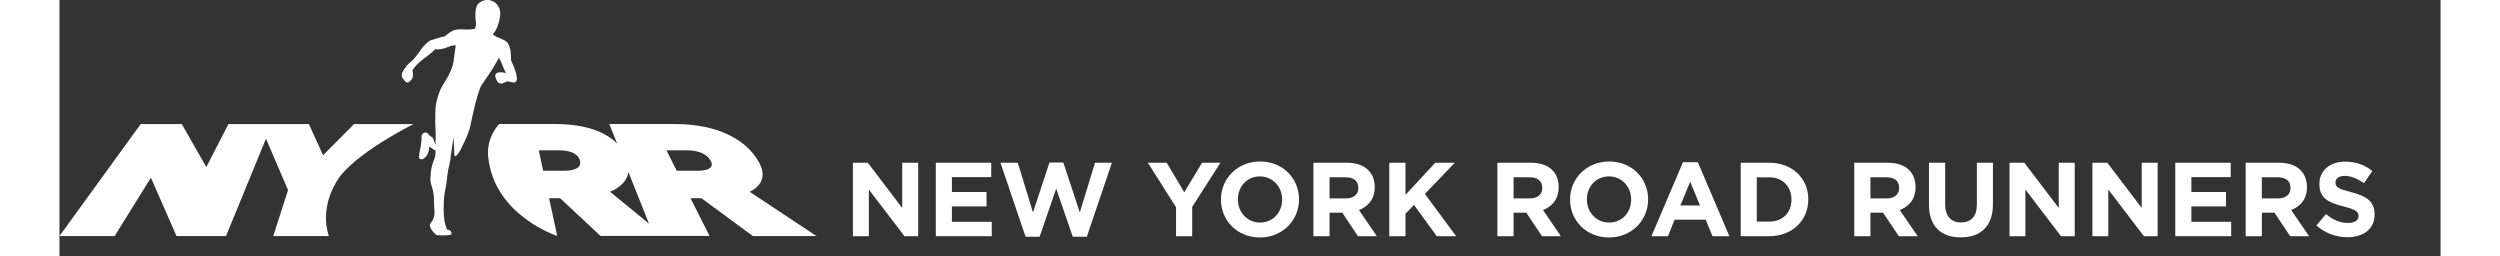<?xml version="1.0" encoding="UTF-8" standalone="no"?>
<!-- Generator: Adobe Illustrator 23.0.1, SVG Export Plug-In . SVG Version: 6.00 Build 0)  -->

<svg
  xmlns:dc="http://purl.org/dc/elements/1.1/"
  xmlns:cc="http://creativecommons.org/ns#"
  xmlns:rdf="http://www.w3.org/1999/02/22-rdf-syntax-ns#"
  xmlns:svg="http://www.w3.org/2000/svg"
  xmlns="http://www.w3.org/2000/svg"
  xmlns:sodipodi="http://sodipodi.sourceforge.net/DTD/sodipodi-0.dtd"
  xmlns:inkscape="http://www.inkscape.org/namespaces/inkscape"
  version="1.1"
  id="Layer_1"
  x="0px"
  y="0px"
  viewBox="0 0 650 70"
  xml:space="preserve"
  sodipodi:docname="nyrr.svg"
  width="632"
  height="64.824"
  inkscape:version="0.92.4 (33fec40, 2019-01-16)"><rect x="0" y="0" width="650" height="70" fill="#333333" stroke="none"/>
  <defs
    id="defs60"/>
  <sodipodi:namedview
    pagecolor="#ffffff"
    bordercolor="#666666"
    borderopacity="1"
    objecttolerance="10"
    gridtolerance="10"
    guidetolerance="10"
    inkscape:pageopacity="0"
    inkscape:pageshadow="2"
    inkscape:window-width="640"
    inkscape:window-height="480"
    id="namedview58"
    showgrid="false"
    fit-margin-top="0"
    fit-margin-left="0"
    fit-margin-right="0"
    fit-margin-bottom="0"
    inkscape:zoom="0.38562092"
    inkscape:cx="303.23"
    inkscape:cy="17.29"
    inkscape:window-x="67"
    inkscape:window-y="0"
    inkscape:window-maximized="0"
    inkscape:current-layer="Layer_1"/>
  <style
    type="text/css"
    id="style2">
	.Arched_x0020_Green{fill:url(#SVGID_1_);stroke:#FFFFFF;stroke-width:0.25;stroke-miterlimit:1;}
	.st0{fill:#FFFFFF;}
	.st1{fill-rule:evenodd;clip-rule:evenodd;fill:#FFFFFF;}
</style>
  <linearGradient
    id="SVGID_1_"
    gradientUnits="userSpaceOnUse"
    x1="32"
    y1="702"
    x2="32.707"
    y2="701.293">
	<stop
    offset="0"
    style="stop-color:#20AC4B"
    id="stop4"/>
    <stop
      offset="0.983"
      style="stop-color:#19361A"
      id="stop6"/>
</linearGradient>
  <g
    id="g55"
    transform="translate(-92.77,-258.466)">
	<g
    id="g45">
		<polyline
      class="st0"
      points="309.37,302.89 313.44,302.89 322.83,315.24 322.83,302.89 327.19,302.89 327.19,322.94     323.44,322.94 313.72,310.2 313.72,322.94 309.37,322.94 309.37,302.89   "
      id="polyline9"
      style="fill:#ffffff"/>
    <polyline
      class="st0"
      points="332,302.89 347.13,302.89 347.13,306.82 336.39,306.82 336.39,310.88 345.84,310.88 345.84,314.81     336.39,314.81 336.39,319.02 347.27,319.02 347.27,322.94 332,322.94 332,302.89   "
      id="polyline11"
      style="fill:#ffffff"/>
    <polyline
      class="st0"
      points="349.65,302.89 354.38,302.89 358.53,316.47 363.03,302.83 366.81,302.83 371.31,316.47     375.46,302.89 380.07,302.89 373.23,323.09 369.39,323.09 364.86,309.97 360.34,323.09 356.5,323.09 349.65,302.89   "
      id="polyline13"
      style="fill:#ffffff"/>
    <polyline
      class="st0"
      points="397.58,315.04 389.88,302.89 395.03,302.89 399.82,310.94 404.69,302.89 409.7,302.89     401.99,314.95 401.99,322.94 397.58,322.94 397.58,315.04   "
      id="polyline15"
      style="fill:#ffffff"/>
    <path
      class="st0"
      d="m 409.84,312.98 v -0.06 c 0,-5.7 4.5,-10.37 10.68,-10.37 6.19,0 10.63,4.61 10.63,10.31 v 0.06 c 0,5.7 -4.5,10.37 -10.68,10.37 -6.19,0 -10.63,-4.62 -10.63,-10.31 m 16.7,0 v -0.06 c 0,-3.44 -2.52,-6.3 -6.07,-6.3 -3.55,0 -6.01,2.81 -6.01,6.24 v 0.06 c 0,3.44 2.52,6.3 6.07,6.3 3.55,0 6.01,-2.81 6.01,-6.24 z"
      id="path17"
      inkscape:connector-curvature="0"
      style="fill:#ffffff"/>
    <path
      class="st0"
      d="m 435.08,302.89 h 9.16 c 2.54,0 4.53,0.71 5.84,2.04 1.12,1.12 1.74,2.69 1.74,4.58 v 0.06 c 0,3.23 -1.77,5.27 -4.31,6.22 l 4.9,7.16 h -5.17 l -4.28,-6.42 h -3.47 v 6.42 h -4.41 v -20.06 m 8.87,9.74 c 2.17,0 3.4,-1.15 3.4,-2.84 v -0.06 c 0,-1.89 -1.34,-2.87 -3.48,-2.87 h -4.38 v 5.76 h 4.46 z"
      id="path19"
      inkscape:connector-curvature="0"
      style="fill:#ffffff"/>
    <polyline
      class="st0"
      points="455.79,302.89 460.21,302.89 460.21,311.66 468.35,302.89 473.68,302.89 465.51,311.4     474.05,322.94 468.75,322.94 462.54,314.41 460.21,316.81 460.21,322.94 455.79,322.94 455.79,302.89   "
      id="polyline21"
      style="fill:#ffffff"/>
    <path
      class="st0"
      d="m 485.3,302.89 h 9.18 c 2.54,0 4.53,0.71 5.84,2.04 1.12,1.12 1.71,2.69 1.71,4.58 v 0.06 c 0,3.23 -1.74,5.27 -4.28,6.22 l 4.9,7.16 h -5.17 l -4.28,-6.42 h -3.48 v 6.42 h -4.42 v -20.06 m 8.89,9.74 c 2.14,0 3.37,-1.15 3.37,-2.84 v -0.06 c 0,-1.89 -1.31,-2.87 -3.45,-2.87 h -4.39 v 5.76 h 4.47 z"
      id="path23"
      inkscape:connector-curvature="0"
      style="fill:#ffffff"/>
    <path
      class="st0"
      d="m 505.14,312.98 v -0.06 c 0,-5.7 4.5,-10.37 10.68,-10.37 6.19,0 10.63,4.61 10.63,10.31 v 0.06 c 0,5.7 -4.5,10.37 -10.68,10.37 -6.19,0 -10.63,-4.62 -10.63,-10.31 m 16.68,0 v -0.06 c 0,-3.44 -2.52,-6.3 -6.05,-6.3 -3.56,0 -6.03,2.81 -6.03,6.24 v 0.06 c 0,3.44 2.52,6.3 6.08,6.3 3.54,0 6,-2.81 6,-6.24 z"
      id="path25"
      inkscape:connector-curvature="0"
      style="fill:#ffffff"/>
    <path
      class="st0"
      d="m 535.96,302.75 h 4.07 l 8.6,20.19 h -4.61 l -1.85,-4.5 h -8.49 l -1.82,4.5 h -4.5 l 8.6,-20.19 m 4.63,11.8 -2.65,-6.5 -2.68,6.5 z"
      id="path27"
      inkscape:connector-curvature="0"
      style="fill:#ffffff"/>
    <path
      class="st0"
      d="m 551.73,302.89 h 7.82 c 6.29,0 10.63,4.32 10.63,9.97 v 0.06 c 0,5.64 -4.34,10.02 -10.63,10.02 h -7.82 v -20.05 m 7.82,16.07 c 3.59,0 6.03,-2.43 6.03,-5.98 v -0.06 c 0,-3.55 -2.44,-6.05 -6.03,-6.05 h -3.43 v 12.09 z"
      id="path29"
      inkscape:connector-curvature="0"
      style="fill:#ffffff"/>
    <path
      class="st0"
      d="m 582.72,302.89 h 9.16 c 2.57,0 4.53,0.71 5.86,2.04 1.1,1.12 1.71,2.69 1.71,4.58 v 0.06 c 0,3.23 -1.74,5.27 -4.31,6.22 l 4.9,7.16 h -5.14 l -4.31,-6.42 h -3.45 v 6.42 h -4.42 v -20.06 m 8.89,9.74 c 2.14,0 3.37,-1.15 3.37,-2.84 v -0.06 c 0,-1.89 -1.31,-2.87 -3.45,-2.87 h -4.39 v 5.76 h 4.47 z"
      id="path31"
      inkscape:connector-curvature="0"
      style="fill:#ffffff"/>
    <path
      class="st0"
      d="m 603.12,314.35 v -11.46 h 4.42 v 11.35 c 0,3.26 1.63,4.95 4.31,4.95 2.7,0 4.34,-1.63 4.34,-4.81 v -11.49 h 4.39 v 11.32 c 0,6.07 -3.4,9.05 -8.78,9.05 -5.38,0 -8.68,-3.01 -8.68,-8.91"
      id="path33"
      inkscape:connector-curvature="0"
      style="fill:#ffffff"/>
    <polyline
      class="st0"
      points="625.11,302.89 629.15,302.89 638.55,315.24 638.55,302.89 642.91,302.89 642.91,322.94     639.16,322.94 629.44,310.2 629.44,322.94 625.11,322.94 625.11,302.89   "
      id="polyline35"
      style="fill:#ffffff"/>
    <polyline
      class="st0"
      points="647.73,302.89 651.8,302.89 661.2,315.24 661.2,302.89 665.54,302.89 665.54,322.94 661.79,322.94     652.07,310.2 652.07,322.94 647.73,322.94 647.73,302.89   "
      id="polyline37"
      style="fill:#ffffff"/>
    <polyline
      class="st0"
      points="670.36,302.89 685.49,302.89 685.49,306.82 674.75,306.82 674.75,310.88 684.2,310.88 684.2,314.81     674.75,314.81 674.75,319.02 685.62,319.02 685.62,322.94 670.36,322.94 670.36,302.89   "
      id="polyline39"
      style="fill:#ffffff"/>
    <path
      class="st0"
      d="m 689.56,302.89 h 9.16 c 2.54,0 4.53,0.71 5.84,2.04 1.12,1.12 1.74,2.69 1.74,4.58 v 0.06 c 0,3.23 -1.77,5.27 -4.31,6.22 l 4.9,7.16 h -5.17 l -4.28,-6.42 h -3.45 v 6.42 h -4.42 v -20.06 m 8.85,9.74 c 2.17,0 3.4,-1.15 3.4,-2.84 v -0.06 c 0,-1.89 -1.34,-2.87 -3.48,-2.87 h -4.36 v 5.76 h 4.44 z"
      id="path41"
      inkscape:connector-curvature="0"
      style="fill:#ffffff"/>
    <path
      class="st0"
      d="m 708.89,320.02 2.6,-3.12 c 1.82,1.49 3.7,2.43 6,2.43 1.79,0 2.89,-0.71 2.89,-1.89 v -0.06 c 0,-1.12 -0.7,-1.69 -4.04,-2.55 -4.04,-1.03 -6.64,-2.15 -6.64,-6.13 v -0.06 c 0,-3.64 2.92,-6.05 7.02,-6.05 2.92,0 5.41,0.92 7.44,2.55 l -2.28,3.32 c -1.79,-1.23 -3.53,-1.98 -5.22,-1.98 -1.69,0 -2.57,0.77 -2.57,1.75 v 0.06 c 0,1.32 0.86,1.75 4.31,2.63 4.07,1.06 6.37,2.52 6.37,6.02 V 317 c 0,3.98 -3.05,6.22 -7.36,6.22 -3.05,0.01 -6.11,-1.05 -8.52,-3.2"
      id="path43"
      inkscape:connector-curvature="0"
      style="fill:#ffffff"/>
	</g>
    <g
      id="g53">
		<path
      class="st0"
      d="m 164.73,300.84 -3.87,-8.51 h -21.95 l -6.05,11.73 -6.7,-11.73 H 114.95 L 92.77,322.9 h 15.07 l 9.89,-15.92 7,15.92 h 13.51 l 10.91,-26.58 6.02,14.03 -4.03,12.55 h 15.2 c 0,0 -2.87,-6.66 2.14,-15 4.44,-7.4 20.97,-15.57 20.97,-15.57 H 173.2 l -8.47,8.51"
      id="path47"
      inkscape:connector-curvature="0"
      style="fill:#ffffff"/>
      <path
        class="st0"
        d="m 268.07,312.61 13.99,10.29 h 17.35 l -18.22,-12.08 c 3.8,-1.88 4.73,-5.01 1.79,-9.26 l -0.06,-0.09 c -1.96,-2.83 -4.49,-4.79 -7.75,-6.33 -3.7,-1.75 -8.43,-2.82 -14.78,-2.82 h -17.52 l 2.13,5.34 c -0.95,-0.96 -2.09,-1.8 -3.43,-2.53 -3.19,-1.75 -7.62,-2.82 -13.97,-2.82 h -14.78 c 0,0 -3.56,3.48 -3.01,8.97 1.6,16.03 18.84,21.59 18.84,21.59 l -2.22,-10.29 h 3.01 l 11.03,10.29 h 29.76 l -5.18,-10.29 h 3.02 m -37.51,-7.5 h -5.75 l -1.2,-5.58 h 5.55 c 2.94,0 5.11,0.87 5.65,2.67 l 0.02,0.08 c 0.55,1.77 -1.07,2.83 -4.27,2.83 m 12.52,5.74 c 2.88,-1.25 4.65,-3.05 5.02,-5.36 l 5.6,14.06 z m 18.19,-5.74 -2.8,-5.58 h 5.56 c 2.94,0 5.36,0.87 6.41,2.67 l 0.05,0.08 c 1.04,1.77 -0.27,2.83 -3.46,2.83 z"
        id="path49"
        inkscape:connector-curvature="0"
        style="fill:#ffffff"/>
      <path
        class="st1"
        d="m 216.05,274.94 c 0.02,-1.9 -0.16,-3.65 -0.93,-4.74 -0.78,-1.09 -2.94,-1.31 -4.06,-2.38 1.09,-1.13 1.65,-2.89 1.94,-4.53 0.8,-4.24 -3.3,-6 -5.7,-4 -1.19,0.99 -0.97,3.43 -0.98,3.65 -0.04,1.31 0.49,2.06 -0.17,3.38 -1.79,0.44 -3.62,0 -5.1,0.25 -1.32,0.22 -2.26,1.2 -3.15,1.85 -1.47,0.22 -3.18,0.92 -3.91,1.09 -2,1.17 -2.92,3.37 -4.75,5.34 -0.59,0.63 -1.24,0.93 -1.82,1.76 -1.33,1.9 -1.87,2.5 -0.09,4.24 0.57,0.43 1.13,-0.18 1.57,-0.71 0.43,-0.54 0.52,-1.39 0.23,-2.42 1.32,-2.44 4.28,-3.79 6.25,-5.85 2.26,0.49 4.1,-1.29 5.56,-1 l -0.56,4.06 c -0.14,1.64 -0.86,3.08 -1.61,4.51 -0.63,1.2 -1.47,2.28 -2.02,3.52 -0.58,1.3 -0.95,2.76 -1.23,4.14 -0.22,1.47 -0.08,3.25 -0.18,4.82 0.02,0.28 0.13,2.57 0.14,3.57 l -0.05,2.28 c -0.01,0.61 -0.64,-1.72 -0.8,-1.73 l -0.71,-0.47 c -0.43,-0.34 -0.54,-0.9 -1.19,-0.92 -0.61,-0.02 -1.17,0.52 -1.12,1.11 0.11,1.43 -0.58,4.26 -0.6,4.64 0.01,0.48 -0.33,1.35 0.31,1.51 1.19,0.31 2.52,-1.66 2.33,-3.33 0.67,0.07 1.14,0.85 1.79,0.94 0.19,2.85 -1.34,2.66 -1.42,8.02 -0.01,0.78 0.61,2.43 0.76,3.2 0.33,1.68 0.18,2.35 0.27,4.04 0.07,1.37 0.32,2.38 -0.34,3.68 -0.28,0.55 -0.83,1.05 -0.82,1.59 0.02,0.89 1.55,2.64 2.06,2.64 0.6,0 2.25,0.06 2.82,-0.02 0.57,-0.08 0.96,-0.04 1.01,-0.36 0.06,-0.81 -0.54,-1.15 -1.18,-1.15 -1,-2.05 -1.04,-5.15 -0.89,-8.11 0.07,-1.47 0.43,-2.89 0.66,-4.33 0.21,-1.31 0.26,-2.65 0.54,-3.95 0.25,-1.2 0.6,-2.38 0.65,-3.62 l 0.8,-5.16 0.24,5.08 c 0.4,-0.02 0.47,-0.03 0.7,-0.29 0.9,-1.04 1.46,-2.45 2.05,-3.68 0.72,-1.49 1.31,-2.99 1.66,-4.61 0.71,-3.36 1.42,-6.79 2.6,-10.02 0.29,-0.79 2.96,-4.44 3.47,-5.35 l 1.67,-2.86 c 0.69,1.11 1.27,3.01 1.91,4.17 -0.42,-0.14 -1.75,-0.45 -2.51,-0.02 -0.76,0.42 -0.32,1.42 0.08,2.2 0.27,0.52 1.12,0.9 1.82,0.49 l 0.9,-0.44 c 0.85,0.02 1.91,0.68 2.47,0.04 0.83,-0.98 -0.98,-4.93 -1.37,-5.76"
        id="path51"
        inkscape:connector-curvature="0"
        style="clip-rule:evenodd;fill:#ffffff;fill-rule:evenodd"/>
	</g>
</g>
</svg>
